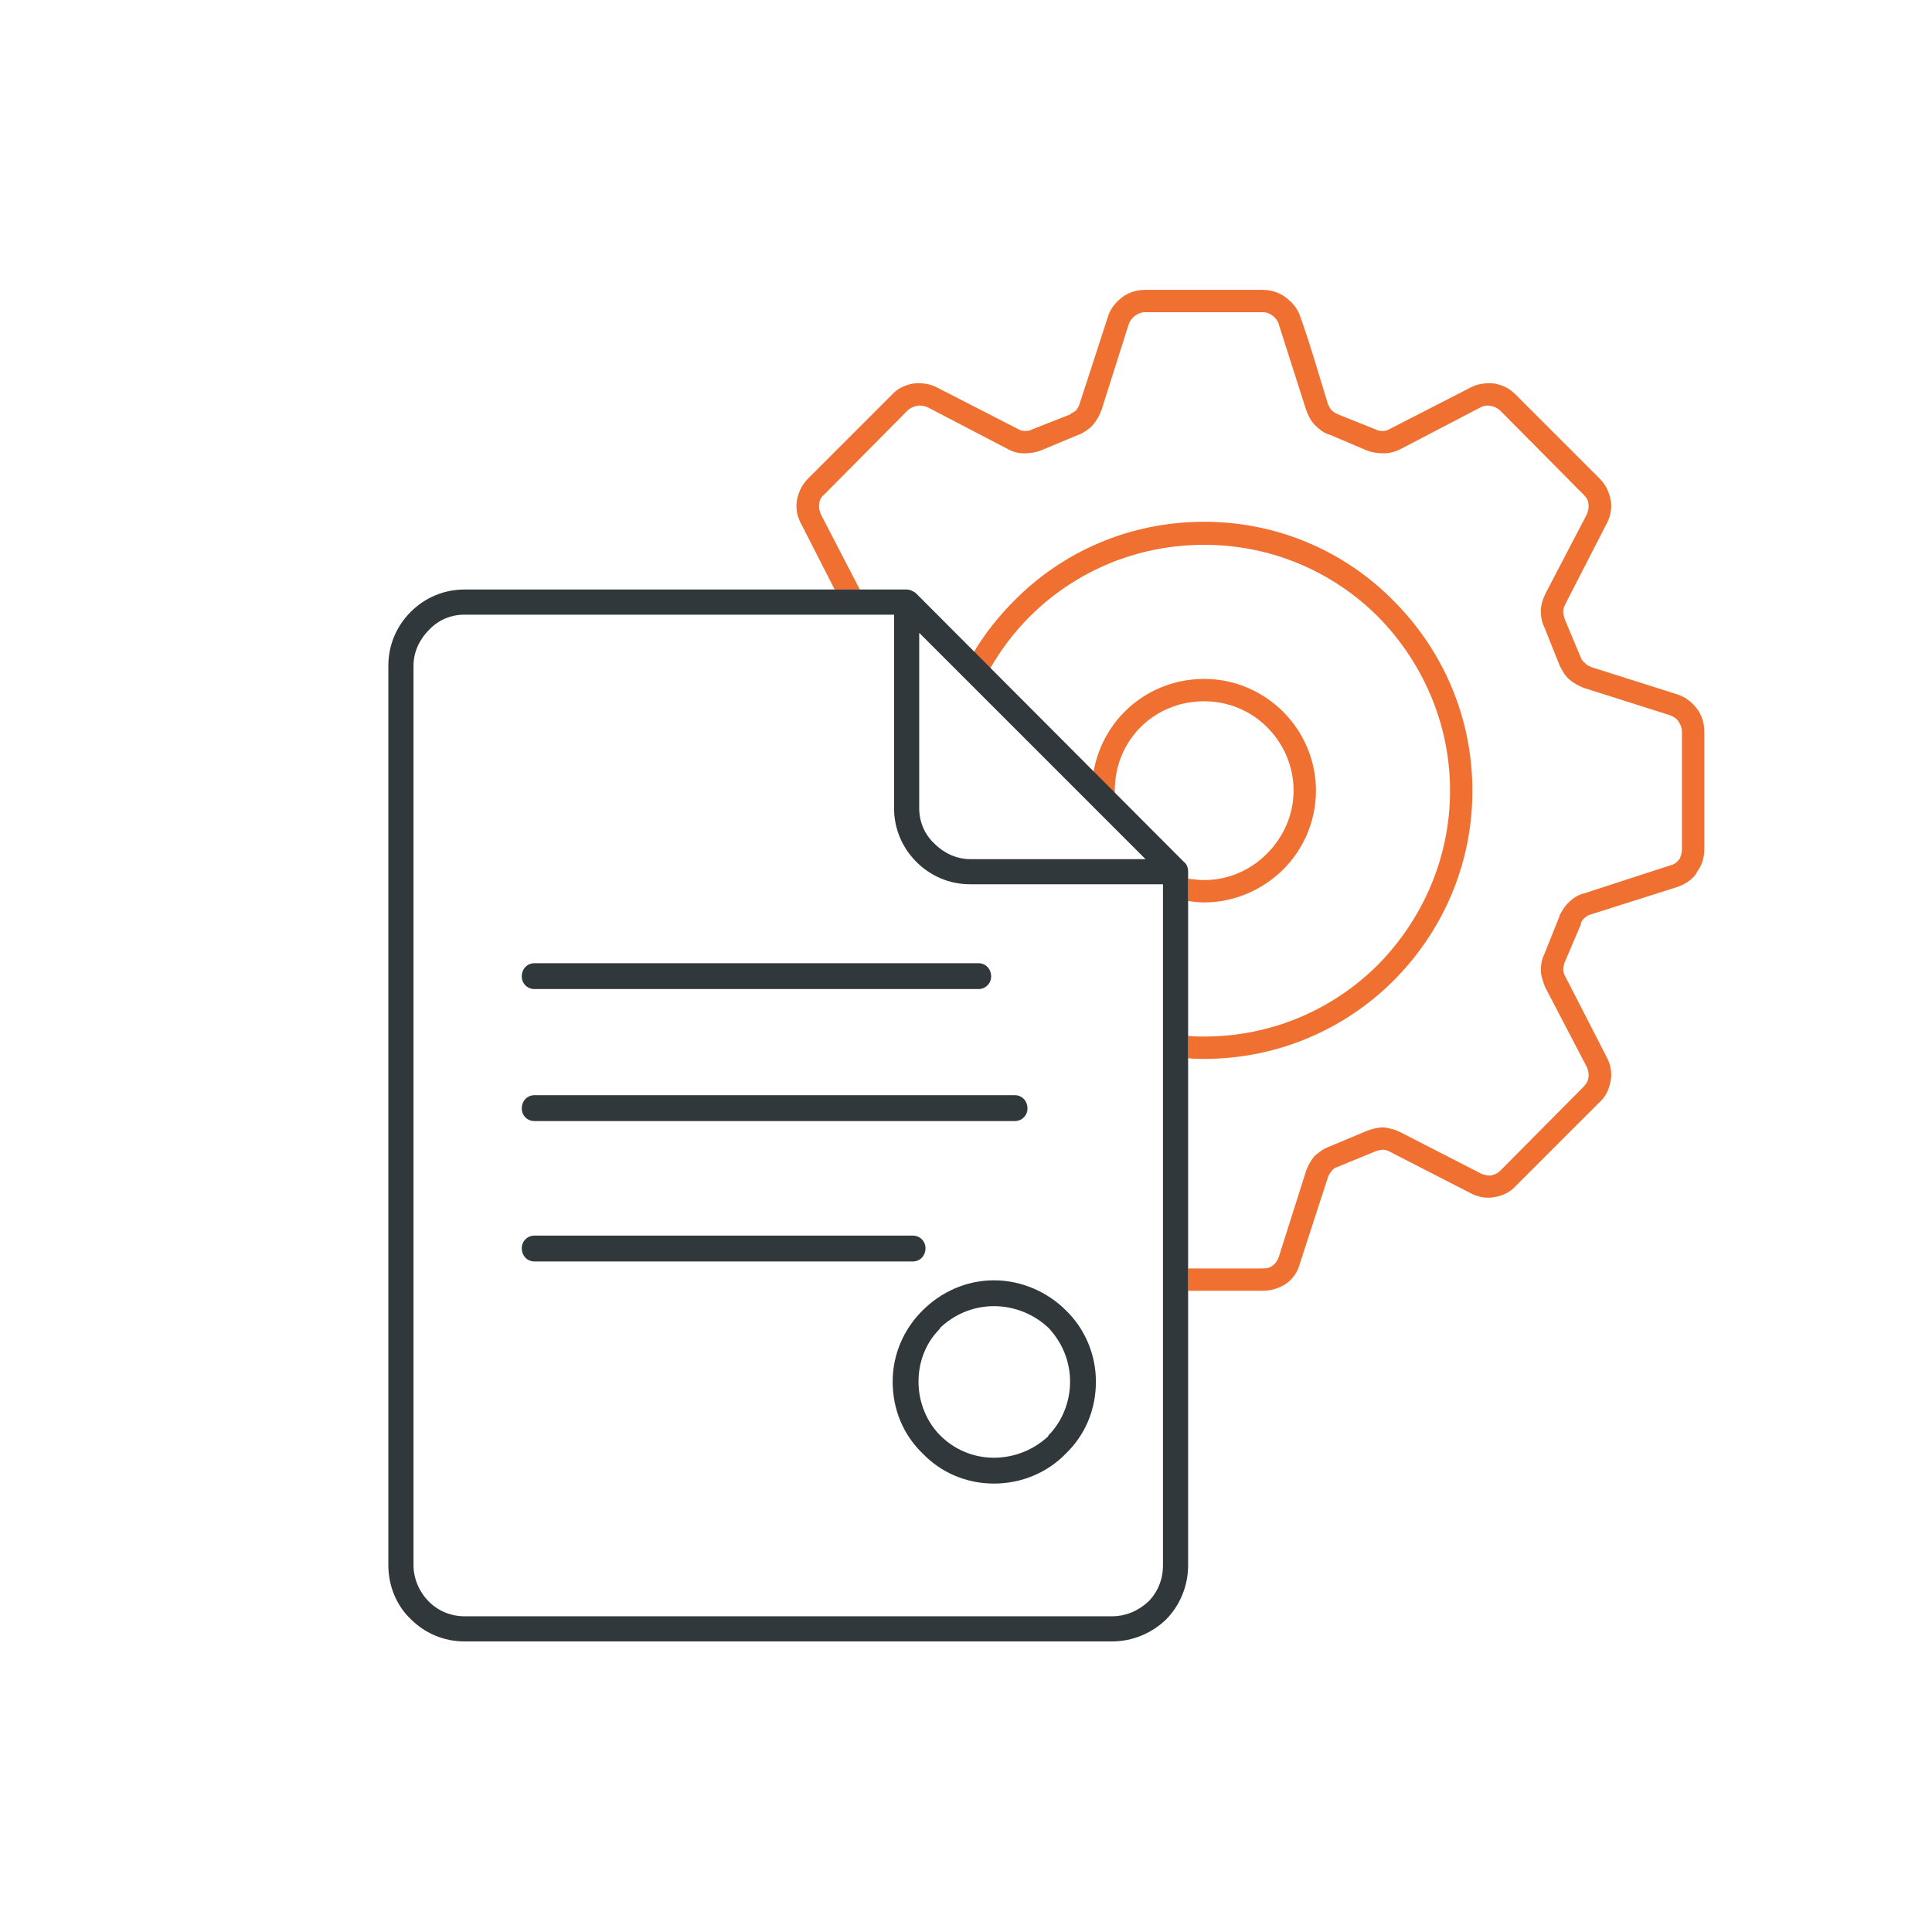 <?xml version="1.0" encoding="UTF-8"?>
<!DOCTYPE svg PUBLIC "-//W3C//DTD SVG 1.1//EN" "http://www.w3.org/Graphics/SVG/1.1/DTD/svg11.dtd">
<!-- Creator: CorelDRAW 2018 (64-Bit) -->
<svg xmlns="http://www.w3.org/2000/svg" xml:space="preserve" width="300px" height="300px" version="1.1" style="shape-rendering:geometricPrecision; text-rendering:geometricPrecision; image-rendering:optimizeQuality; fill-rule:evenodd; clip-rule:evenodd"
viewBox="0 0 27.66 27.66"
 xmlns:xlink="http://www.w3.org/1999/xlink">
 <defs>
  <style type="text/css">
   <![CDATA[
    .fil0 {fill:none}
    .fil2 {fill:#30383B}
    .fil1 {fill:#EF7030}
   ]]>
  </style>
 </defs>
 <g id="Warstwa_x0020_1">
  <rect class="fil0" width="27.66" height="27.66"/>
  <g id="_2090680789136">
   <path class="fil1" d="M19.15 5.93l0.55 0.22 0 0 0 0c0.03,0.02 0.07,0.02 0.1,0.02 0.03,0 0.07,-0.01 0.1,-0.03l1.15 -0.59c0.11,-0.06 0.23,-0.07 0.34,-0.06 0.12,0.02 0.22,0.07 0.31,0.16l0 0 0 0 1.2 1.2c0.09,0.09 0.14,0.2 0.16,0.31 0.02,0.12 0,0.23 -0.06,0.34l-0.59 1.15c-0.02,0.04 -0.03,0.07 -0.03,0.1 0,0.04 0.01,0.07 0.02,0.11l0.23 0.55c0.01,0.03 0.03,0.06 0.06,0.08 0.02,0.03 0.05,0.04 0.09,0.06l1.23 0.39c0.12,0.04 0.21,0.11 0.28,0.2l0 0c0.07,0.09 0.11,0.21 0.11,0.33l0 1.69c0,0.13 -0.04,0.24 -0.11,0.33l0 0.01c-0.06,0.09 -0.16,0.16 -0.28,0.2l-1.23 0.39c-0.04,0.01 -0.07,0.03 -0.09,0.05 -0.03,0.02 -0.05,0.05 -0.06,0.09l0 0.01 -0.23 0.54c-0.01,0.03 -0.02,0.07 -0.02,0.1 0,0.03 0.01,0.07 0.03,0.1l0.59 1.15c0.06,0.11 0.08,0.23 0.06,0.34 -0.02,0.12 -0.07,0.23 -0.16,0.31l-1.2 1.2c-0.08,0.09 -0.19,0.14 -0.31,0.16 -0.11,0.02 -0.23,0 -0.34,-0.06l-1.15 -0.59c-0.03,-0.02 -0.07,-0.03 -0.1,-0.03 -0.03,0 -0.07,0.01 -0.1,0.02l-0.56 0.23c-0.03,0.01 -0.06,0.03 -0.08,0.06 -0.02,0.03 -0.04,0.05 -0.05,0.09l-0.4 1.23 0 0c-0.03,0.12 -0.1,0.22 -0.2,0.29 -0.09,0.06 -0.21,0.1 -0.33,0.1l-1.07 0 0 -0.32 1.07 0c0.06,0 0.1,-0.01 0.14,-0.04 0.04,-0.03 0.07,-0.07 0.09,-0.13l0 0 0.39 -1.23c0.03,-0.08 0.07,-0.15 0.12,-0.21 0.06,-0.05 0.12,-0.1 0.2,-0.13l0.55 -0.23c0.08,-0.03 0.16,-0.05 0.24,-0.05 0.08,0.01 0.16,0.03 0.24,0.07l1.15 0.59c0.04,0.02 0.09,0.03 0.14,0.03 0.05,-0.01 0.1,-0.03 0.14,-0.07l1.19 -1.2c0.04,-0.04 0.07,-0.09 0.07,-0.13 0.01,-0.05 0,-0.1 -0.02,-0.15l-0.6 -1.15c-0.03,-0.08 -0.06,-0.16 -0.06,-0.24 0,-0.07 0.01,-0.15 0.05,-0.23l0.22 -0.55 0 -0.01c0.04,-0.07 0.08,-0.14 0.14,-0.19 0.06,-0.06 0.13,-0.1 0.21,-0.12l1.23 -0.4c0.05,-0.01 0.1,-0.04 0.13,-0.09l0 0.01c0.02,-0.04 0.04,-0.09 0.04,-0.15l0 -1.69c0,-0.05 -0.02,-0.1 -0.05,-0.14l0.01 0 -0.01 0c-0.02,-0.04 -0.07,-0.07 -0.12,-0.09l-1.23 -0.39c-0.08,-0.03 -0.15,-0.07 -0.21,-0.12 -0.06,-0.05 -0.1,-0.12 -0.14,-0.2l-0.22 -0.55c-0.04,-0.08 -0.05,-0.16 -0.05,-0.24 0,-0.08 0.03,-0.16 0.06,-0.23l0.6 -1.15c0.02,-0.05 0.03,-0.1 0.02,-0.15 0,-0.05 -0.03,-0.09 -0.07,-0.13l-1.19 -1.2 0 0c-0.04,-0.04 -0.09,-0.06 -0.14,-0.07 -0.05,-0.01 -0.1,0 -0.14,0.02l-1.15 0.6c-0.08,0.04 -0.16,0.06 -0.24,0.06 -0.08,0 -0.16,-0.01 -0.24,-0.04l0 0 -0.54 -0.23 -0.01 0c-0.08,-0.03 -0.14,-0.08 -0.2,-0.14 -0.05,-0.05 -0.09,-0.13 -0.12,-0.21l-0.39 -1.22 0 -0.01c-0.02,-0.05 -0.05,-0.09 -0.09,-0.12 -0.04,-0.03 -0.08,-0.05 -0.14,-0.05l-1.69 0c-0.05,0 -0.1,0.02 -0.14,0.05 -0.04,0.03 -0.07,0.07 -0.09,0.12l0 0 -0.39 1.23 0 0c-0.03,0.08 -0.07,0.15 -0.12,0.21 -0.05,0.06 -0.12,0.1 -0.19,0.14l-0.01 0 -0.55 0.23 0 0 0 0c-0.08,0.03 -0.16,0.04 -0.24,0.04 -0.08,0 -0.16,-0.02 -0.23,-0.06l-1.15 -0.6c-0.05,-0.02 -0.1,-0.03 -0.15,-0.02 -0.05,0.01 -0.1,0.03 -0.14,0.07l-1.19 1.2 0 0c-0.04,0.03 -0.07,0.08 -0.07,0.13 -0.01,0.05 0,0.1 0.02,0.15l0.56 1.08 -0.36 0 -0.48 -0.94c-0.06,-0.11 -0.08,-0.22 -0.06,-0.34 0.02,-0.11 0.07,-0.22 0.16,-0.31l0 0 1.2 -1.2c0.08,-0.09 0.19,-0.14 0.31,-0.16 0.11,-0.01 0.23,0 0.34,0.06l1.15 0.59c0.03,0.02 0.07,0.03 0.1,0.03 0.03,0 0.07,0 0.1,-0.02l0 0 0.56 -0.22 0 -0.01c0.03,-0.01 0.06,-0.03 0.08,-0.05 0.02,-0.03 0.04,-0.06 0.05,-0.1l0 0 0.4 -1.23 0 0c0.03,-0.11 0.11,-0.21 0.2,-0.28 0.09,-0.07 0.21,-0.11 0.33,-0.11l1.69 0c0.12,0 0.24,0.04 0.33,0.11 0.08,0.06 0.15,0.14 0.19,0.23 0.15,0.41 0.28,0.87 0.41,1.29 0.01,0.03 0.03,0.06 0.05,0.09 0.02,0.02 0.05,0.04 0.09,0.06l0 0 0 0zm-1.91 8.91c0.97,0 1.85,-0.39 2.49,-1.03 0.63,-0.64 1.03,-1.52 1.03,-2.49 0,-0.97 -0.4,-1.85 -1.03,-2.49 -0.64,-0.64 -1.52,-1.03 -2.49,-1.03 -0.98,0 -1.86,0.39 -2.5,1.03 -0.22,0.22 -0.41,0.47 -0.57,0.75l-0.23 -0.24c0.16,-0.27 0.36,-0.52 0.58,-0.74 0.69,-0.7 1.65,-1.13 2.72,-1.13 1.06,0 2.02,0.43 2.71,1.13 0.7,0.7 1.13,1.66 1.13,2.72 0,1.06 -0.43,2.02 -1.13,2.72l0 0c-0.69,0.69 -1.65,1.12 -2.71,1.12 -0.08,0 -0.15,0 -0.23,-0.01l0 -0.32c0.08,0.01 0.15,0.01 0.23,0.01l0 0zm0 -5.12c-0.45,0 -0.85,0.18 -1.14,0.47l0 0 0 0c-0.23,0.23 -0.4,0.55 -0.45,0.9l0.31 0.31c0,-0.03 0,-0.05 0,-0.08 0,-0.36 0.14,-0.68 0.37,-0.91l0 0c0.23,-0.23 0.55,-0.37 0.91,-0.37 0.35,0 0.67,0.14 0.9,0.37 0.23,0.23 0.38,0.55 0.38,0.91 0,0.35 -0.15,0.67 -0.38,0.9l-0.01 0.01c-0.23,0.23 -0.55,0.37 -0.89,0.37 -0.08,0 -0.15,-0.01 -0.23,-0.02l0 0.32c0.08,0.01 0.15,0.02 0.23,0.02 0.43,0 0.83,-0.18 1.12,-0.46l0.01 -0.01c0.29,-0.29 0.47,-0.69 0.47,-1.13 0,-0.44 -0.18,-0.84 -0.47,-1.13 -0.29,-0.29 -0.69,-0.47 -1.13,-0.47l0 0z"/>
   <path class="fil2" d="M7.65 18.06c-0.1,0 -0.18,-0.08 -0.18,-0.19 0,-0.1 0.08,-0.18 0.18,-0.18l5.42 0c0.1,0 0.18,0.08 0.18,0.18 0,0.11 -0.08,0.19 -0.18,0.19l-5.42 0 0 0zm-1 -9.62l0 0 0 0c-0.3,0 -0.57,0.12 -0.77,0.32 -0.2,0.2 -0.32,0.47 -0.32,0.77l0 12.88c0,0.3 0.12,0.58 0.32,0.77 0.2,0.2 0.47,0.32 0.77,0.32l0 0 9.27 0c0.3,0 0.57,-0.12 0.77,-0.31 0.2,-0.2 0.32,-0.48 0.32,-0.78l0 -9.92 0 -0.01c0,-0.06 -0.02,-0.11 -0.06,-0.14l-3.83 -3.84c-0.03,-0.03 -0.09,-0.06 -0.14,-0.06l-0.02 0 -6.31 0 0 0zm6.15 0.36l-6.15 0 0 0 0 0 0 0c-0.2,0 -0.38,0.08 -0.51,0.22 -0.13,0.13 -0.22,0.31 -0.22,0.51l0 12.88 0 0c0,0.2 0.09,0.39 0.22,0.52 0.13,0.13 0.31,0.21 0.51,0.21l0 0 9.27 0c0.2,0 0.38,-0.08 0.52,-0.21 0.13,-0.13 0.21,-0.31 0.21,-0.52l0 -9.75 -2.76 0c-0.3,0 -0.57,-0.12 -0.77,-0.32l0 0 0 0 0 0c-0.2,-0.2 -0.32,-0.47 -0.32,-0.77l0 -2.77zm3.6 3.5l-2.51 0c-0.2,0 -0.38,-0.09 -0.51,-0.22l0 0c-0.14,-0.13 -0.22,-0.31 -0.22,-0.51l0 -2.51 3.24 3.24 0 0zm-2.17 6.4c0.3,0 0.58,0.12 0.78,0.31l0 0c0.19,0.2 0.31,0.47 0.31,0.77 0,0.3 -0.12,0.58 -0.31,0.77l0 0.01c-0.2,0.19 -0.48,0.31 -0.78,0.31 -0.3,0 -0.57,-0.12 -0.77,-0.32 -0.19,-0.19 -0.31,-0.47 -0.31,-0.77 0,-0.29 0.11,-0.56 0.3,-0.75l0.01 -0.02c0.2,-0.19 0.47,-0.31 0.77,-0.31l0 0zm-1.02 0.06c0.26,-0.26 0.62,-0.43 1.02,-0.43 0.4,0 0.77,0.17 1.03,0.43l0 0 0 0c0.27,0.26 0.43,0.63 0.43,1.02 0,0.41 -0.16,0.77 -0.43,1.03l0 0c-0.26,0.27 -0.63,0.43 -1.03,0.43 -0.4,0 -0.76,-0.16 -1.02,-0.43 -0.27,-0.26 -0.43,-0.62 -0.43,-1.03 0,-0.39 0.16,-0.75 0.42,-1.01l0.01 -0.01 0 0zm-5.56 -4.6c-0.1,0 -0.18,-0.08 -0.18,-0.18 0,-0.11 0.08,-0.19 0.18,-0.19l6.36 0c0.1,0 0.18,0.08 0.18,0.19 0,0.1 -0.08,0.18 -0.18,0.18l-6.36 0 0 0zm0 1.89c-0.1,0 -0.18,-0.08 -0.18,-0.18 0,-0.11 0.08,-0.19 0.18,-0.19l6.88 0c0.1,0 0.18,0.08 0.18,0.19 0,0.1 -0.08,0.18 -0.18,0.18l-6.88 0z"/>
  </g>
 </g>
</svg>
